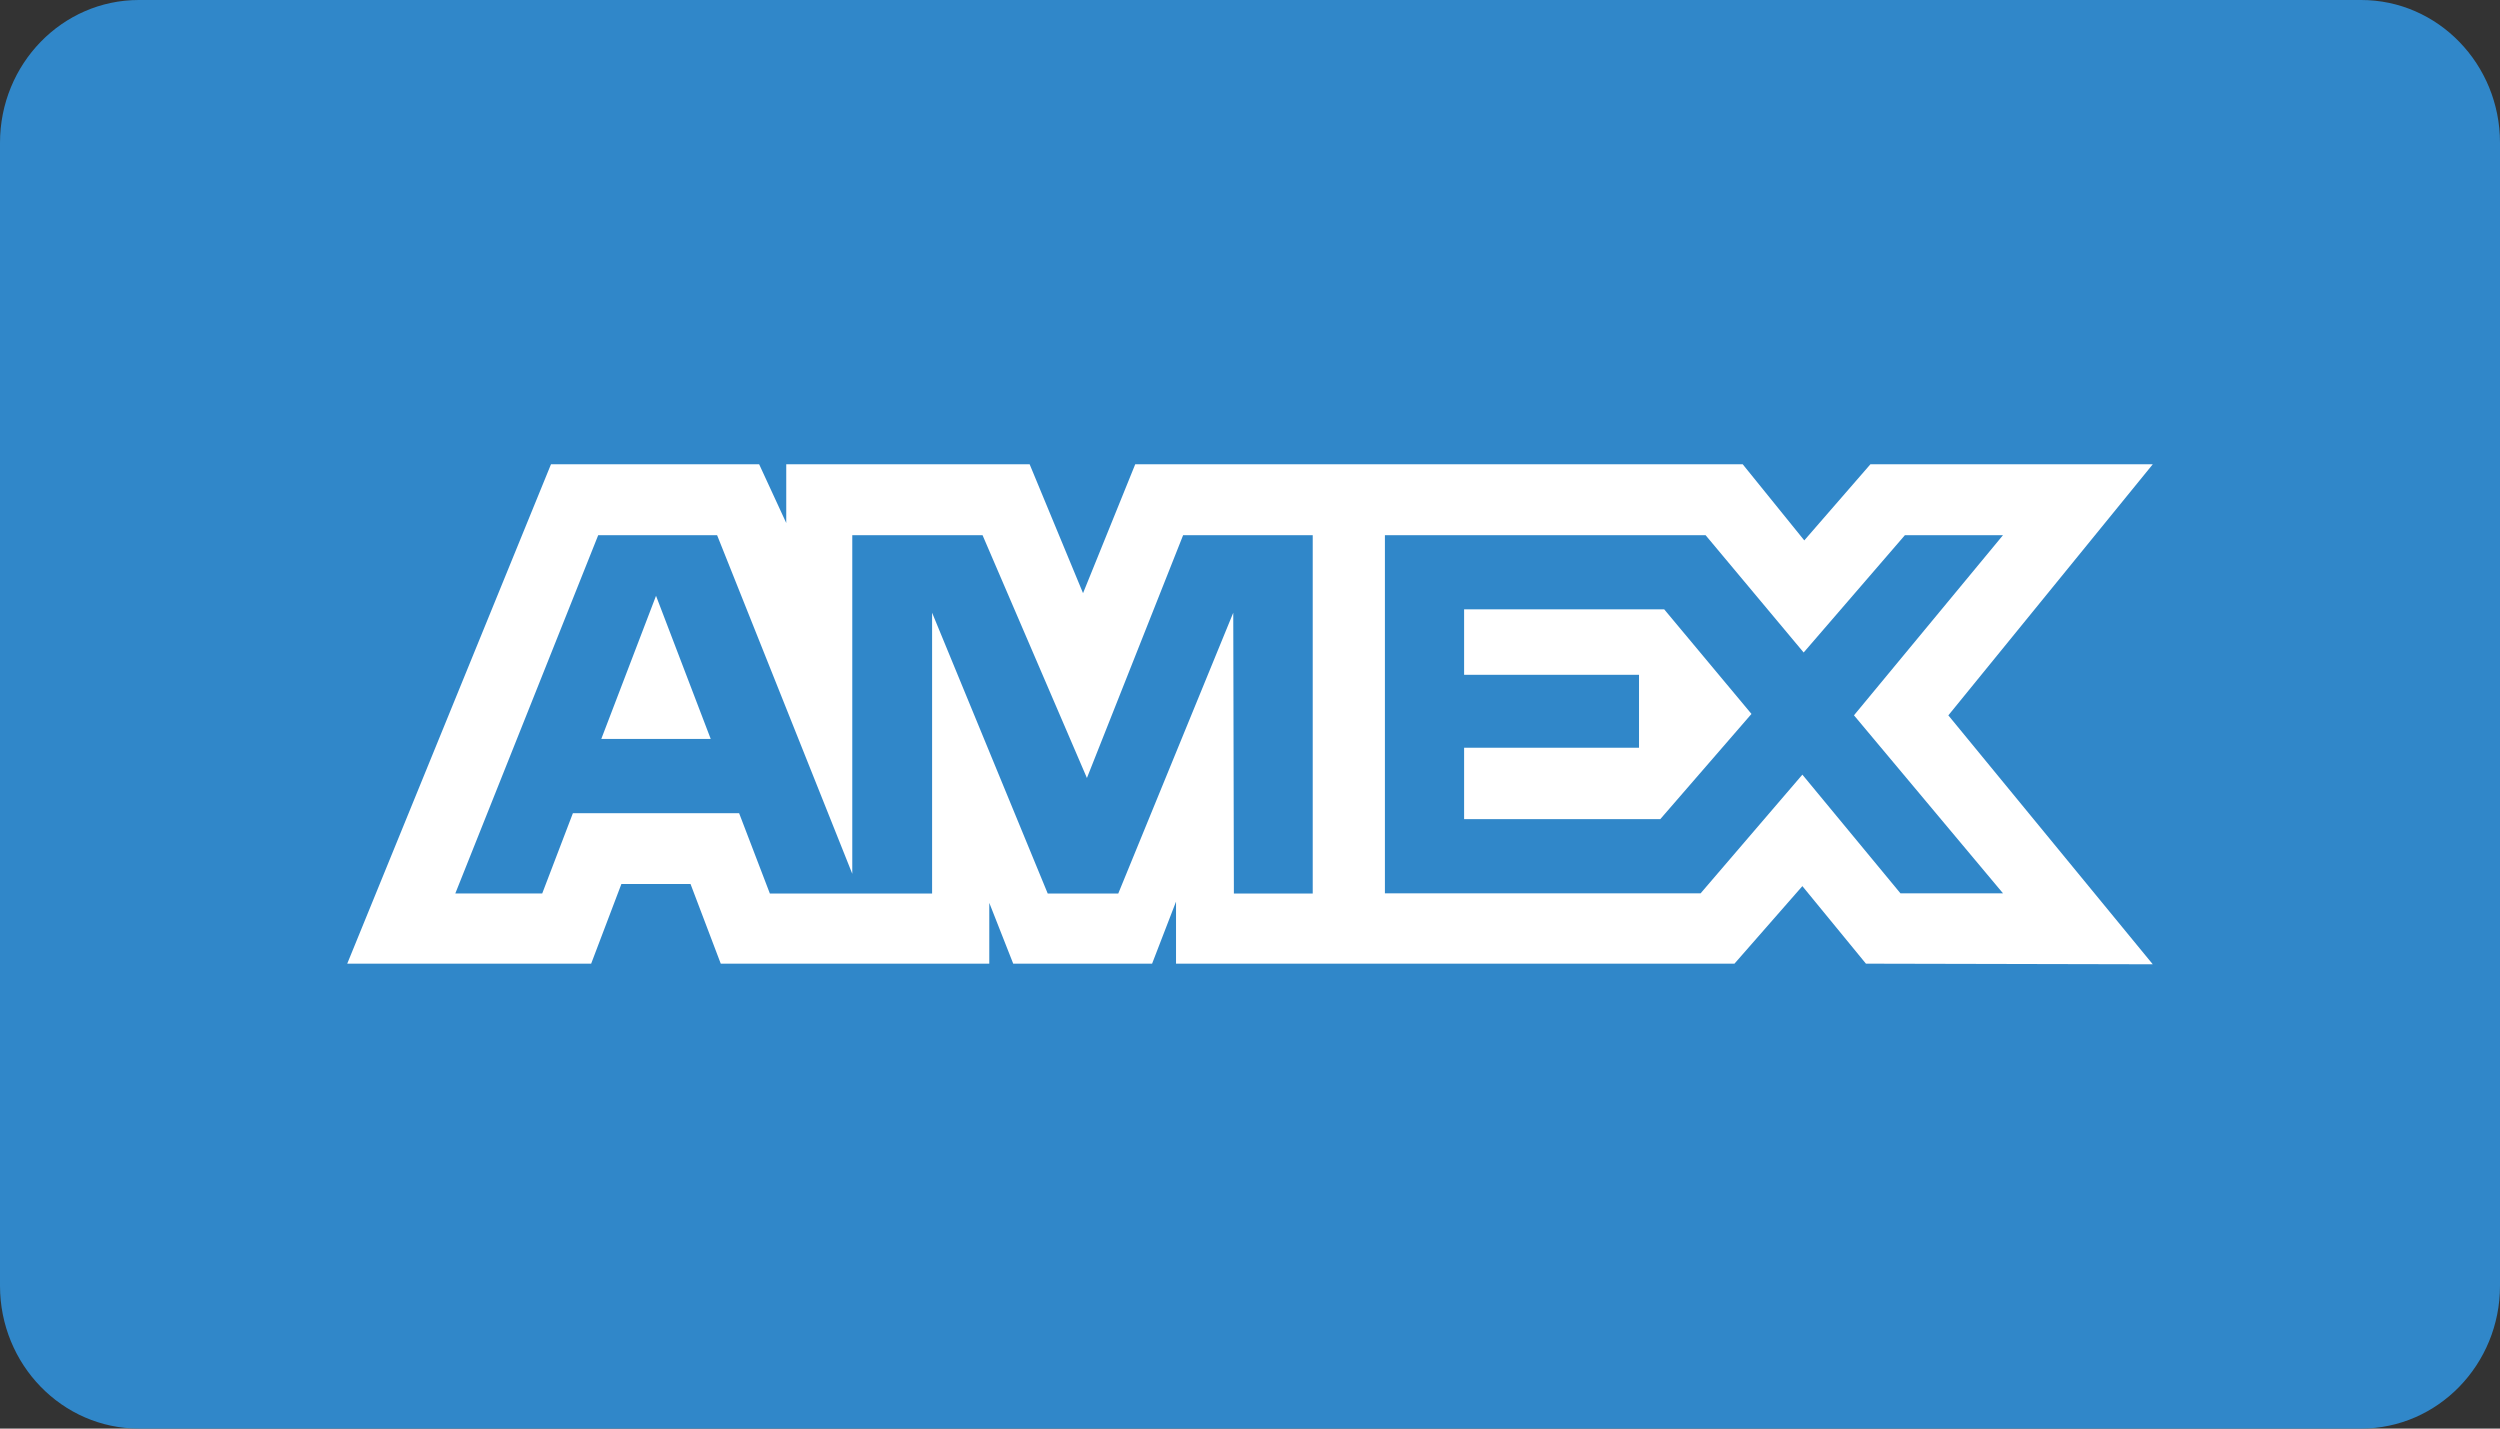 <svg width="56" height="32" viewBox="0 0 56 32" fill="none" xmlns="http://www.w3.org/2000/svg">
<rect x="0" y="0" width="56" height="32" fill="#333333" stroke="none"/>
<path d="M0 3.2C0 1.433 1.393 0 3.111 0H52.889C54.607 0 56 1.433 56 3.2V28.8C56 30.567 54.607 32 52.889 32H3.111C1.393 32 0 30.567 0 28.8V3.2Z" fill="#3087C9"/>
<path d="M12.342 10.4L7.778 21.586H13.242L13.919 19.802H15.468L16.145 21.586H22.16V20.224L22.696 21.586H25.807L26.343 20.196V21.586H38.852L40.373 19.849L41.797 21.586L48.222 21.6L43.643 16.024L48.222 10.4H41.897L40.416 12.105L39.037 10.4H25.429L24.26 13.287L23.064 10.4H17.612V11.715L17.005 10.4H12.342ZM13.4 11.988H16.063L19.091 19.573V11.988H22.009L24.347 17.427L26.502 11.988H29.405V20.015H27.639L27.625 13.725L25.049 20.015H23.469L20.879 13.725V20.015H17.245L16.556 18.215H12.833L12.146 20.013H10.199L13.4 11.988ZM31.022 11.988H38.205L40.402 14.616L42.67 11.988H44.867L41.529 16.023L44.867 20.01H42.57L40.373 17.352L38.094 20.01H31.022V11.988ZM14.695 13.346L13.469 16.552H15.92L14.695 13.346ZM32.796 15.116H36.714V16.749H32.796V18.348H37.191L39.233 15.992L37.278 13.649H32.796V15.116Z" fill="white"/>
</svg>
